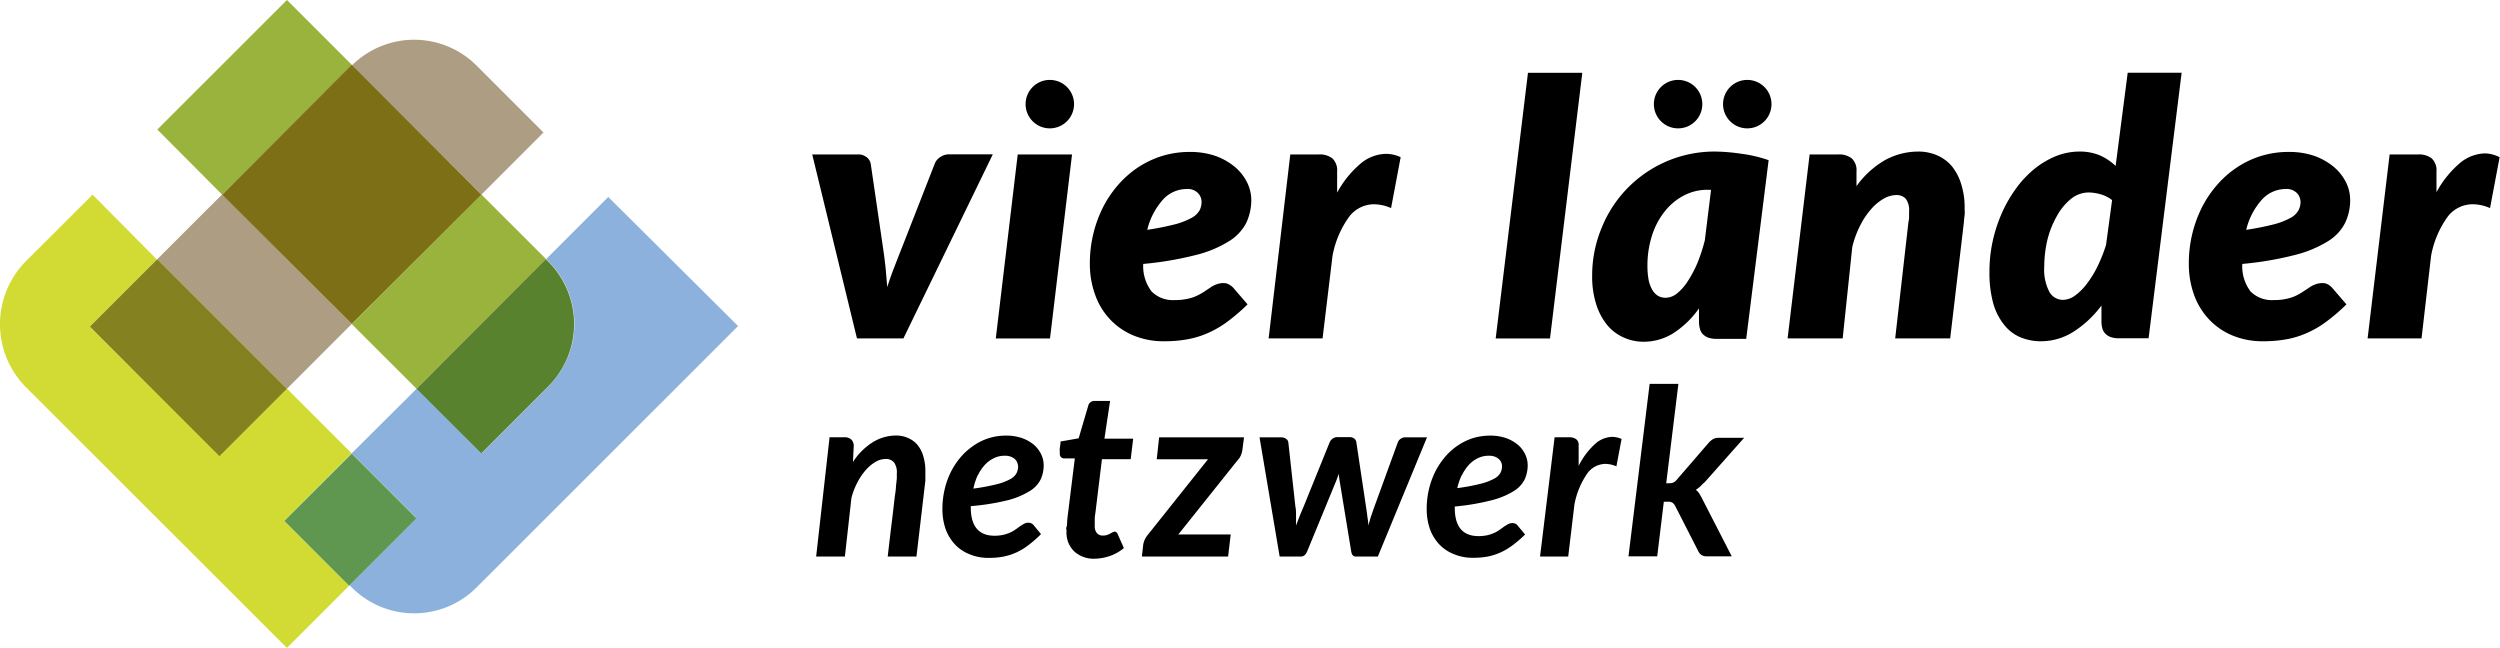 <svg xmlns="http://www.w3.org/2000/svg" viewBox="0 0 260.95 67.63"><defs><style>.cls-1{isolation:isolate;}.cls-2{fill:none;}.cls-3{fill:#81a00d;}.cls-3,.cls-4,.cls-8{opacity:0.8;}.cls-3,.cls-4,.cls-5,.cls-8{mix-blend-mode:multiply;}.cls-4{fill:#c7d200;}.cls-5{fill:#694a1a;opacity:0.54;}.cls-6{fill:#7d6f16;}.cls-7{fill:#848220;}.cls-8{fill:#6e9dd3;}.cls-9{fill:#58822e;}.cls-10{fill:#5f9750;}</style></defs><title>VLN_Logo_RGB</title><g class="cls-1"><g id="Ebene_1" data-name="Ebene 1"><path d="M117.11,57l9.33-19.21h-4.55a1.62,1.62,0,0,0-.93.28,1.43,1.43,0,0,0-.59.72L117,47.41c-.3.75-.58,1.48-.85,2.17s-.51,1.38-.73,2.07q-.08-1-.18-2.1c-.08-.7-.17-1.41-.28-2.14L113.7,38.8a1.11,1.11,0,0,0-.43-.71,1.37,1.37,0,0,0-.94-.29h-4.74L112.26,57Z" transform="translate(-22.81 -21.68)"/><polygon points="106.23 16.12 103.94 35.33 109.6 35.33 111.9 16.12 106.23 16.12"/><path d="M151.09,46.86a4.85,4.85,0,0,0,1.81-1.93,5.63,5.63,0,0,0,.52-2.41,4.19,4.19,0,0,0-.43-1.78,5.05,5.05,0,0,0-1.24-1.6,6.63,6.63,0,0,0-2-1.16,8,8,0,0,0-2.73-.44,9.72,9.72,0,0,0-2.94.43,9.93,9.93,0,0,0-2.54,1.22,10.47,10.47,0,0,0-2.08,1.86,11.47,11.47,0,0,0-1.57,2.37,13,13,0,0,0-1.32,5.75,9.31,9.31,0,0,0,.57,3.33,7.25,7.25,0,0,0,1.59,2.57,7.06,7.06,0,0,0,2.45,1.65,8.19,8.19,0,0,0,3.13.58,13.24,13.24,0,0,0,2.53-.22,9.49,9.49,0,0,0,2.19-.7,10.71,10.71,0,0,0,2-1.2,19.94,19.94,0,0,0,2-1.73l-1.48-1.72a1.64,1.64,0,0,0-.47-.36,1,1,0,0,0-.53-.14,2,2,0,0,0-.76.13,2.59,2.59,0,0,0-.64.33l-.64.43a6.47,6.47,0,0,1-.75.42,4.09,4.09,0,0,1-1,.33,5.67,5.67,0,0,1-1.32.13,3.12,3.12,0,0,1-2.43-.9,4.36,4.36,0,0,1-.87-2.87,34.87,34.87,0,0,0,5.48-.93A11.88,11.88,0,0,0,151.09,46.86Zm-5.62-1.77a29.07,29.07,0,0,1-2.91.58,7.31,7.31,0,0,1,1.61-3.12,3.34,3.34,0,0,1,2.5-1.14,1.48,1.48,0,0,1,1.19.43,1.32,1.32,0,0,1,.37.9,2,2,0,0,1-.21.9,2.1,2.1,0,0,1-.83.78A7.6,7.6,0,0,1,145.47,45.09Z" transform="translate(-22.81 -21.68)"/><path d="M161.9,48.37a10.06,10.06,0,0,1,1.79-4.14A3.28,3.28,0,0,1,166.22,43a4.55,4.55,0,0,1,1.79.4l1-5.31a3.56,3.56,0,0,0-1.54-.35,4.22,4.22,0,0,0-2.68,1.05,10.49,10.49,0,0,0-2.41,3V39.58a1.71,1.71,0,0,0-.5-1.37,2.15,2.15,0,0,0-1.39-.41h-3L155.23,57h5.63Z" transform="translate(-22.81 -21.68)"/><polygon points="165.16 7.6 159.49 7.6 156.12 35.33 161.79 35.33 165.16 7.6"/><path d="M201.91,37.5A12.68,12.68,0,0,0,190,45.44a12.91,12.91,0,0,0-1,5,9.5,9.5,0,0,0,.45,3.09,6.49,6.49,0,0,0,1.18,2.15,4.78,4.78,0,0,0,1.71,1.25,5,5,0,0,0,2,.42,5.81,5.81,0,0,0,3.18-.92,9.78,9.78,0,0,0,2.63-2.56v1.37a2.73,2.73,0,0,0,.09.72,1.33,1.33,0,0,0,.29.58,1.63,1.63,0,0,0,.58.38,2.6,2.6,0,0,0,.9.13h3.07l2.34-18.65a13.86,13.86,0,0,0-2.78-.66A20.3,20.3,0,0,0,201.91,37.5Zm-1.15,9.26A17.34,17.34,0,0,1,200,49.1a12,12,0,0,1-1,1.9,5.2,5.2,0,0,1-1.12,1.29,1.92,1.92,0,0,1-1.22.47,1.54,1.54,0,0,1-.75-.18,1.69,1.69,0,0,1-.6-.59,3.53,3.53,0,0,1-.4-1,7.84,7.84,0,0,1-.14-1.58,10.2,10.2,0,0,1,.45-3.06,7.9,7.9,0,0,1,1.29-2.52,6.26,6.26,0,0,1,2-1.71,5.28,5.28,0,0,1,2.56-.63h.34Z" transform="translate(-22.81 -21.68)"/><path d="M226.52,39A4.25,4.25,0,0,0,225,37.89a4.88,4.88,0,0,0-2-.39,7.25,7.25,0,0,0-3.41.88,9.52,9.52,0,0,0-3,2.73V39.58a1.68,1.68,0,0,0-.5-1.37,2.13,2.13,0,0,0-1.39-.41h-3L209.4,57h5.75l1-9.53a10.07,10.07,0,0,1,.82-2.24,8,8,0,0,1,1.14-1.71,5,5,0,0,1,1.3-1.09,2.69,2.69,0,0,1,1.32-.39,1.31,1.31,0,0,1,1,.38,2,2,0,0,1,.35,1.36c0,.15,0,.31,0,.47s0,.35-.06.55L220.63,57h5.74l1.44-12.2c0-.25.05-.49.07-.72s0-.47,0-.69a8.05,8.05,0,0,0-.37-2.52A5.53,5.53,0,0,0,226.52,39Z" transform="translate(-22.81 -21.68)"/><path d="M243.64,39A5.84,5.84,0,0,0,242,37.9a5.44,5.44,0,0,0-2.14-.4,6.66,6.66,0,0,0-2.41.46,8.86,8.86,0,0,0-2.21,1.29,10.64,10.64,0,0,0-1.92,2,13.67,13.67,0,0,0-1.5,2.55,15,15,0,0,0-1,3,14.64,14.64,0,0,0-.35,3.25,11.85,11.85,0,0,0,.4,3.31A6.26,6.26,0,0,0,232,55.58a4.24,4.24,0,0,0,1.69,1.3,5.49,5.49,0,0,0,2.17.42,6.3,6.3,0,0,0,3.39-1,11,11,0,0,0,2.91-2.73v1.61a2.74,2.74,0,0,0,.08.72,1.24,1.24,0,0,0,.3.58,1.5,1.5,0,0,0,.57.38,2.6,2.6,0,0,0,.9.13h3.07l3.45-27.72h-5.63Zm-1,8.24a16.22,16.22,0,0,1-.89,2.25,11.12,11.12,0,0,1-1.12,1.82,6,6,0,0,1-1.24,1.23,2.23,2.23,0,0,1-1.24.44,1.63,1.63,0,0,1-1.42-.82,5,5,0,0,1-.54-2.66,12.33,12.33,0,0,1,.34-2.84,9.78,9.78,0,0,1,1-2.47,6,6,0,0,1,1.45-1.75,2.94,2.94,0,0,1,1.84-.67,4.69,4.69,0,0,1,1.25.19,3.41,3.41,0,0,1,1.2.61Z" transform="translate(-22.81 -21.68)"/><path d="M282.22,37.69a4.24,4.24,0,0,0-2.69,1.05,10.64,10.64,0,0,0-2.4,3V39.58a1.71,1.71,0,0,0-.5-1.37,2.17,2.17,0,0,0-1.39-.41h-3L269.94,57h5.63l1-8.63a10.06,10.06,0,0,1,1.78-4.14A3.29,3.29,0,0,1,280.92,43a4.56,4.56,0,0,1,1.8.4l1-5.31A3.56,3.56,0,0,0,282.22,37.69Z" transform="translate(-22.81 -21.68)"/><path d="M118.57,68.11a2.62,2.62,0,0,0-1-.72,3,3,0,0,0-1.26-.25,4.65,4.65,0,0,0-2.37.68,6.79,6.79,0,0,0-2.1,2.08l.08-1.61a.91.91,0,0,0-.26-.74,1.06,1.06,0,0,0-.73-.23h-1.53L108,79.77h3l.68-6.11a7.54,7.54,0,0,1,.65-1.67,6.37,6.37,0,0,1,.89-1.29,4,4,0,0,1,1-.82,2.1,2.1,0,0,1,1-.29,1.09,1.09,0,0,1,.91.36,1.77,1.77,0,0,1,.29,1.15v.15c0,.07,0,.19,0,.37l-.09.82c0,.36-.1.86-.17,1.49s-.16,1.42-.28,2.37-.25,2.11-.41,3.47h3l.93-7.92c0-.16,0-.33,0-.49s0-.31,0-.46a5.27,5.27,0,0,0-.22-1.61A3.32,3.32,0,0,0,118.57,68.11Z" transform="translate(-22.81 -21.68)"/><path d="M127.89,73.92a8.2,8.2,0,0,0,2.33-.94,3,3,0,0,0,1.2-1.23,3.53,3.53,0,0,0,.33-1.53,2.67,2.67,0,0,0-.24-1.07,3.1,3.1,0,0,0-.73-1,4.07,4.07,0,0,0-1.23-.72,4.94,4.94,0,0,0-1.71-.28,5.86,5.86,0,0,0-3.5,1.11A6.68,6.68,0,0,0,123,69.5a7.67,7.67,0,0,0-1,1.57,8.21,8.21,0,0,0-.61,1.79,8.85,8.85,0,0,0-.21,1.93,6.26,6.26,0,0,0,.34,2.13,4.72,4.72,0,0,0,1,1.62,4.21,4.21,0,0,0,1.51,1,5,5,0,0,0,2,.37,7.61,7.61,0,0,0,1.56-.14,6.2,6.2,0,0,0,1.36-.45,6.52,6.52,0,0,0,1.26-.78,12.23,12.23,0,0,0,1.26-1.11l-.76-.92a.67.67,0,0,0-.53-.27.93.93,0,0,0-.45.1,4.64,4.64,0,0,0-.42.25l-.46.33a3.76,3.76,0,0,1-.56.33,5,5,0,0,1-.72.25,4.47,4.47,0,0,1-.95.1c-1.65,0-2.48-1-2.48-2.94v-.15A24.14,24.14,0,0,0,127.89,73.92Zm-3-2.65a4.54,4.54,0,0,1,.73-1.08,3.13,3.13,0,0,1,.94-.69,2.53,2.53,0,0,1,1.13-.25,1.67,1.67,0,0,1,.63.1,1.37,1.37,0,0,1,.43.26A.88.88,0,0,1,129,70a1.08,1.08,0,0,1,.08.38,1.54,1.54,0,0,1-.17.7,1.6,1.6,0,0,1-.66.62,6.18,6.18,0,0,1-1.42.53,21.92,21.92,0,0,1-2.42.45A6.82,6.82,0,0,1,124.87,71.27Z" transform="translate(-22.81 -21.68)"/><path d="M138.68,63.53h-1.61a.65.65,0,0,0-.67.5l-1,3.4-1.89.33c0,.3-.06.54-.08.71s0,.3,0,.38,0,.14,0,.17v0a.54.54,0,0,0,.13.38.49.49,0,0,0,.33.13H135l-.69,5.57c-.05.39-.09.71-.11,1s0,.44-.07.59,0,.26,0,.34v.2a2.72,2.72,0,0,0,.8,2A3,3,0,0,0,137,80a5.18,5.18,0,0,0,1.64-.28,4.7,4.7,0,0,0,1.48-.83l-.64-1.45a.54.54,0,0,0-.14-.2.3.3,0,0,0-.21-.07l-.2.07-.24.14a2.52,2.52,0,0,1-.32.14,1.35,1.35,0,0,1-.43.06.78.78,0,0,1-.64-.26,1.1,1.1,0,0,1-.22-.73v-.09a2.23,2.23,0,0,0,0-.23c0-.11,0-.26,0-.46s.05-.45.09-.78l.66-5.42h3l.26-2.14h-3Z" transform="translate(-22.81 -21.68)"/><path d="M143.55,69.62h5.35l-6.27,7.87a2.34,2.34,0,0,0-.34.54,2.18,2.18,0,0,0-.15.49L142,79.77h9l.27-2.3h-5.47l6.22-7.79a1.49,1.49,0,0,0,.32-.49,2.27,2.27,0,0,0,.16-.62l.16-1.24h-8.86Z" transform="translate(-22.81 -21.68)"/><path d="M169,67.49a.78.78,0,0,0-.3.4l-2.42,6.65c-.13.36-.25.71-.35,1s-.2.68-.29,1c0-.34-.07-.68-.11-1s-.09-.69-.14-1l-1-6.67a.58.58,0,0,0-.21-.4.73.73,0,0,0-.5-.16h-1.29a.77.77,0,0,0-.48.16.84.84,0,0,0-.32.4l-2.7,6.67q-.23.54-.42,1c-.13.34-.26.68-.38,1q0-.51,0-1c0-.34,0-.69-.07-1l-.73-6.65a.54.54,0,0,0-.23-.4.85.85,0,0,0-.52-.16h-2.26l2.1,12.44h2.22c.29,0,.5-.18.65-.53l2.95-7.17c.07-.16.13-.32.19-.48s.11-.31.17-.47c0,.29.06.61.11.93l1.18,7.19c.06.35.21.53.46.53h2.32l5.13-12.44h-2.18A.85.85,0,0,0,169,67.49Z" transform="translate(-22.81 -21.68)"/><path d="M178.41,73.92a8.28,8.28,0,0,0,2.34-.94,3.08,3.08,0,0,0,1.19-1.23,3.53,3.53,0,0,0,.33-1.53,2.67,2.67,0,0,0-.24-1.07,3,3,0,0,0-.73-1,4.07,4.07,0,0,0-1.23-.72,4.9,4.9,0,0,0-1.71-.28,6.13,6.13,0,0,0-1.89.29,6.27,6.27,0,0,0-1.61.82,6.36,6.36,0,0,0-1.31,1.23,7.71,7.71,0,0,0-1,1.57,8.73,8.73,0,0,0-.82,3.72,6.26,6.26,0,0,0,.34,2.13,4.72,4.72,0,0,0,1,1.62,4.25,4.25,0,0,0,1.52,1,5,5,0,0,0,2,.37,7.71,7.71,0,0,0,1.57-.14,6.12,6.12,0,0,0,1.35-.45,6.9,6.9,0,0,0,1.27-.78A12.23,12.23,0,0,0,182,77.47l-.77-.92a.52.52,0,0,0-.24-.2.62.62,0,0,0-.29-.07,1,1,0,0,0-.45.1,4.64,4.64,0,0,0-.42.25l-.46.33a3.31,3.31,0,0,1-.56.33,4.28,4.28,0,0,1-.72.25,4.37,4.37,0,0,1-.94.1q-2.49,0-2.49-2.94v-.15A24.14,24.14,0,0,0,178.41,73.92Zm-3-2.65a4.54,4.54,0,0,1,.73-1.08,3.13,3.13,0,0,1,.94-.69,2.53,2.53,0,0,1,1.13-.25,1.76,1.76,0,0,1,.64.1,1.43,1.43,0,0,1,.42.26.88.88,0,0,1,.24.34.9.9,0,0,1,.08.38,1.53,1.53,0,0,1-.16.7,1.63,1.63,0,0,1-.67.62,6,6,0,0,1-1.42.53,21.48,21.48,0,0,1-2.42.45A6.82,6.82,0,0,1,175.39,71.27Z" transform="translate(-22.81 -21.68)"/><path d="M189.27,68.05a7.73,7.73,0,0,0-1.68,2.26c0-.53,0-.94,0-1.24s0-.51,0-.65,0-.23,0-.29a.7.7,0,0,0-.28-.62,1.22,1.22,0,0,0-.72-.19h-1.51l-1.52,12.45h2.94l.65-5.44a8.43,8.43,0,0,1,1.34-3.23,2.38,2.38,0,0,1,1.89-1,3,3,0,0,1,1.15.26l.54-2.86a2.45,2.45,0,0,0-1-.22A2.79,2.79,0,0,0,189.27,68.05Z" transform="translate(-22.81 -21.68)"/><path d="M200.76,72l4.1-4.62h-2.67a1.13,1.13,0,0,0-.58.14,2.17,2.17,0,0,0-.45.38l-3.3,3.82a1.15,1.15,0,0,1-.37.32,1.13,1.13,0,0,1-.45.08h-.31L198,61.75h-3l-2.21,18h3l.69-5.7h.4a1,1,0,0,1,.49.09,1,1,0,0,1,.3.36l2.41,4.72a1,1,0,0,0,.36.41,1.08,1.08,0,0,0,.54.12h2.59l-3.08-6c-.09-.18-.19-.36-.29-.52a1.4,1.4,0,0,0-.38-.42,4.1,4.1,0,0,0,.48-.37C200.45,72.28,200.61,72.12,200.76,72Z" transform="translate(-22.81 -21.68)"/><circle cx="109.58" cy="10.87" r="2.53"/><circle cx="175.16" cy="10.87" r="2.53"/><circle cx="182.38" cy="10.87" r="2.53"/><path d="M265.8,46.86a4.75,4.75,0,0,0,1.8-1.93,5.49,5.49,0,0,0,.52-2.41,4.17,4.17,0,0,0-.42-1.78,5.2,5.2,0,0,0-1.24-1.6,6.76,6.76,0,0,0-2-1.16,8,8,0,0,0-2.74-.44,9.6,9.6,0,0,0-5.47,1.65,10.2,10.2,0,0,0-2.08,1.86,11.47,11.47,0,0,0-1.57,2.37,13,13,0,0,0-1.32,5.75,9.53,9.53,0,0,0,.56,3.33,7.41,7.41,0,0,0,1.6,2.57,7.06,7.06,0,0,0,2.45,1.65,8.15,8.15,0,0,0,3.13.58,13.32,13.32,0,0,0,2.53-.22,9.26,9.26,0,0,0,2.18-.7,10.1,10.1,0,0,0,2-1.2,18.88,18.88,0,0,0,2-1.73l-1.48-1.72a1.83,1.83,0,0,0-.46-.37,1.13,1.13,0,0,0-.54-.13,2.06,2.06,0,0,0-.76.13,2.71,2.71,0,0,0-.63.33l-.64.42a6.69,6.69,0,0,1-.75.43,4.17,4.17,0,0,1-1,.33,5.63,5.63,0,0,1-1.31.13,3.14,3.14,0,0,1-2.44-.9,4.36,4.36,0,0,1-.86-2.87,34.72,34.72,0,0,0,5.47-.93A12.12,12.12,0,0,0,265.8,46.86Zm-5.62-1.77a29.07,29.07,0,0,1-2.91.58,7.2,7.2,0,0,1,1.61-3.12,3.34,3.34,0,0,1,2.5-1.14,1.49,1.49,0,0,1,1.19.43,1.37,1.37,0,0,1,.37.9,1.87,1.87,0,0,1-.22.9,2,2,0,0,1-.82.78A7.6,7.6,0,0,1,260.18,45.09Z" transform="translate(-22.81 -21.68)"/><polygon class="cls-2" points="29.95 40.58 36.71 47.34 36.71 47.34 36.71 47.34 43.48 40.58 43.48 40.58 36.71 33.82 29.95 40.58"/><path class="cls-3" d="M59.52,28.44h0l-6.76-6.76L39.23,35.2,46,42h0l13.49-13.5Z" transform="translate(-22.81 -21.68)"/><polygon class="cls-3" points="36.71 33.82 43.48 40.58 57 27.05 50.24 20.29 36.71 33.82 36.71 33.82"/><path class="cls-4" d="M59.52,69h0l-6.76-6.76h0l-7,7L32.19,55.77l7-7h0L32.47,42l-6.93,6.92a9.34,9.34,0,0,0,0,13.2L52.76,89.31l6.49-6.49h0l-6.77-6.76Z" transform="translate(-22.81 -21.68)"/><path class="cls-5" d="M73.05,42h0l6.49-6.49-7-7a9.22,9.22,0,0,0-13,0h0L73.05,42Z" transform="translate(-22.81 -21.68)"/><polygon class="cls-5" points="29.95 40.58 36.71 33.82 36.71 33.82 23.19 20.29 23.19 20.29 16.42 27.05 29.95 40.58 29.95 40.58"/><path class="cls-6" d="M59.52,55.49h0L73.05,42h0L59.52,28.44l0,0L46,42,59.52,55.49Z" transform="translate(-22.81 -21.68)"/><polygon class="cls-7" points="9.38 34.09 22.91 47.62 29.95 40.58 29.95 40.58 29.95 40.58 16.42 27.05 16.42 27.05 9.38 34.09"/><path class="cls-8" d="M86.3,42.24l-6.49,6.49h0l.27.26a9.21,9.21,0,0,1,0,13l-7,7-6.76-6.76h0L59.52,69h0l6.77,6.76-7,7h0l.25.25a9.2,9.2,0,0,0,13,0l27.31-27.3Z" transform="translate(-22.81 -21.68)"/><path class="cls-9" d="M66.29,62.26,73.05,69l7-7a9.21,9.21,0,0,0,0-13l-.27-.26h0L66.29,62.26Z" transform="translate(-22.81 -21.68)"/><rect class="cls-10" x="54.41" y="71.14" width="9.95" height="9.56" transform="translate(-59.1 42.55) rotate(-45)"/></g></g></svg>